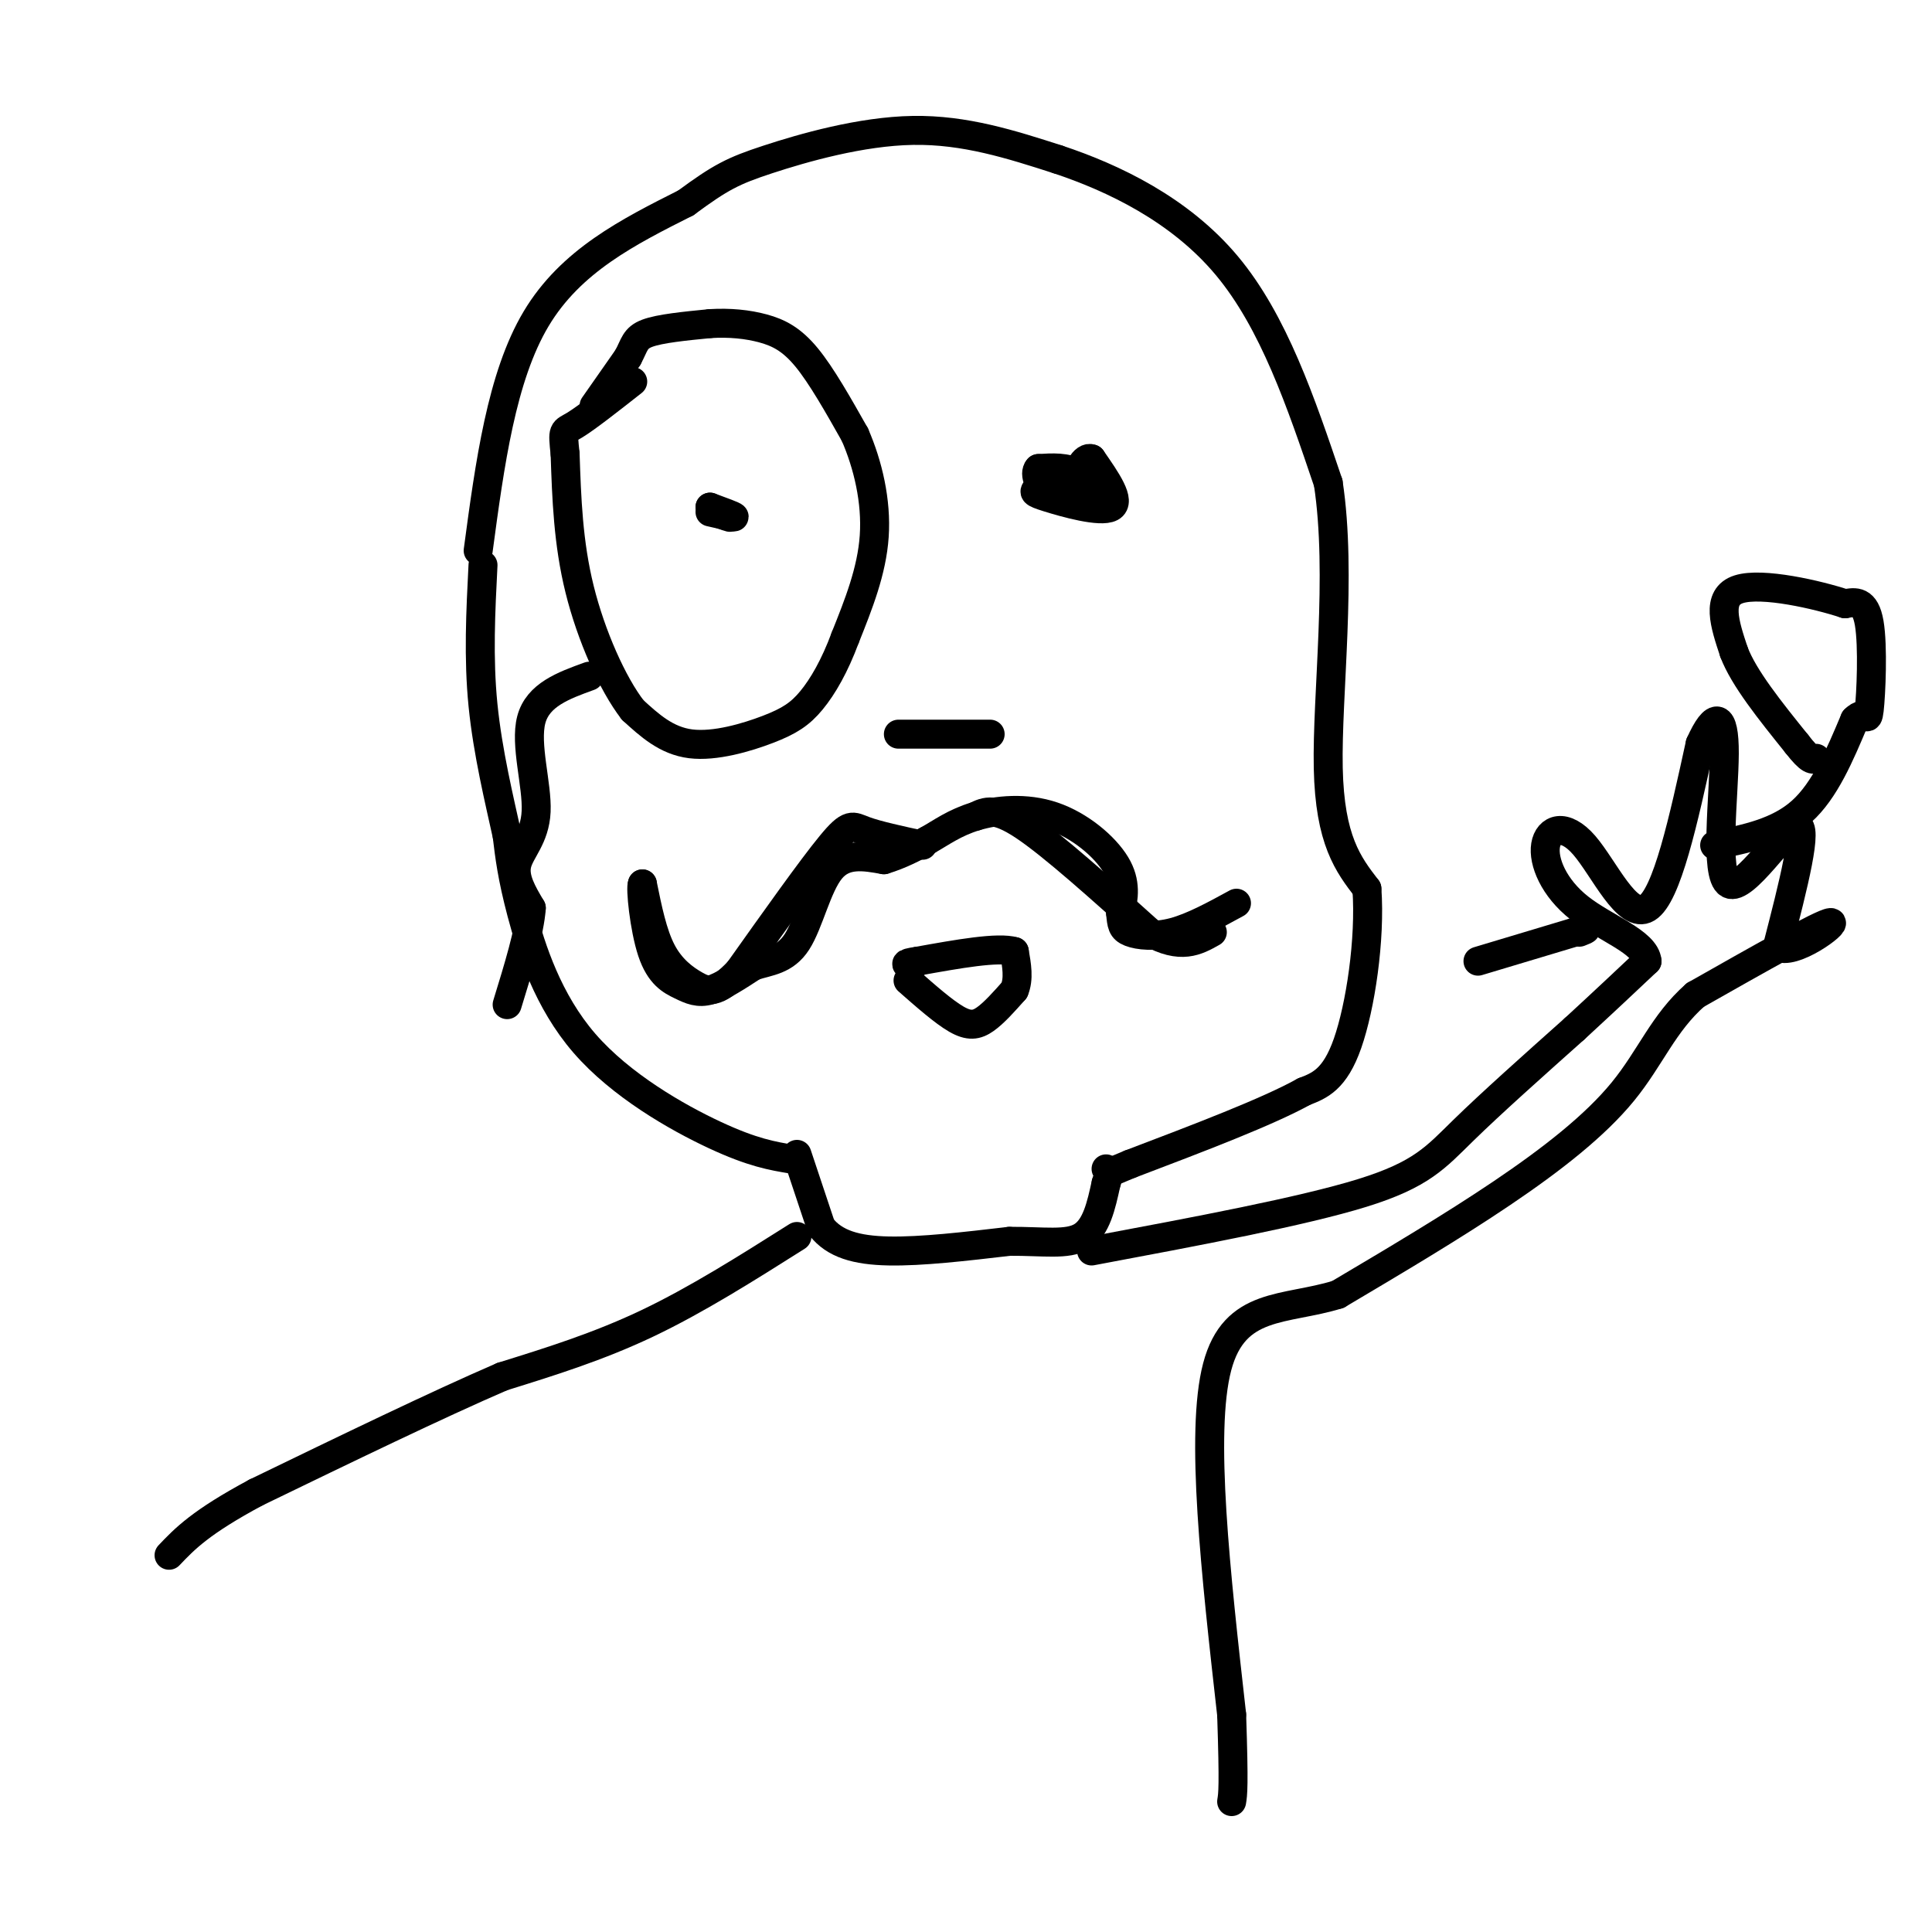 <svg viewBox='0 0 400 400' version='1.1' xmlns='http://www.w3.org/2000/svg' xmlns:xlink='http://www.w3.org/1999/xlink'><g fill='none' stroke='rgb(0,0,0)' stroke-width='6' stroke-linecap='round' stroke-linejoin='round'><path d='M164,240c-4.077,-0.673 -8.155,-1.345 -16,-5c-7.845,-3.655 -19.458,-10.292 -27,-19c-7.542,-8.708 -11.012,-19.488 -13,-27c-1.988,-7.512 -2.494,-11.756 -3,-16'/><path d='M105,173c-1.578,-7.200 -4.022,-17.200 -5,-27c-0.978,-9.800 -0.489,-19.400 0,-29'/><path d='M99,114c2.417,-18.000 4.833,-36.000 12,-48c7.167,-12.000 19.083,-18.000 31,-24'/><path d='M142,42c7.214,-5.321 9.750,-6.625 17,-9c7.250,-2.375 19.214,-5.821 30,-6c10.786,-0.179 20.393,2.911 30,6'/><path d='M219,33c11.511,3.822 25.289,10.378 35,22c9.711,11.622 15.356,28.311 21,45'/><path d='M275,100c2.911,19.000 -0.311,44.000 0,59c0.311,15.000 4.156,20.000 8,25'/><path d='M283,184c0.756,10.556 -1.356,24.444 -4,32c-2.644,7.556 -5.822,8.778 -9,10'/><path d='M270,226c-7.500,4.167 -21.750,9.583 -36,15'/><path d='M234,241c-6.000,2.500 -3.000,1.250 0,0'/><path d='M123,84c0.000,0.000 7.000,-10.000 7,-10'/><path d='M130,74c1.400,-2.578 1.400,-4.022 4,-5c2.600,-0.978 7.800,-1.489 13,-2'/><path d='M147,67c4.083,-0.250 7.792,0.125 11,1c3.208,0.875 5.917,2.250 9,6c3.083,3.750 6.542,9.875 10,16'/><path d='M177,90c2.711,6.222 4.489,13.778 4,21c-0.489,7.222 -3.244,14.111 -6,21'/><path d='M175,132c-2.185,5.900 -4.648,10.148 -7,13c-2.352,2.852 -4.595,4.306 -9,6c-4.405,1.694 -10.973,3.627 -16,3c-5.027,-0.627 -8.514,-3.813 -12,-7'/><path d='M131,147c-4.178,-5.400 -8.622,-15.400 -11,-25c-2.378,-9.600 -2.689,-18.800 -3,-28'/><path d='M117,94c-0.556,-5.289 -0.444,-4.511 2,-6c2.444,-1.489 7.222,-5.244 12,-9'/><path d='M147,106c2.500,0.583 5.000,1.167 5,1c0.000,-0.167 -2.500,-1.083 -5,-2'/><path d='M147,105c0.244,0.178 3.356,1.622 4,2c0.644,0.378 -1.178,-0.311 -3,-1'/><path d='M219,97c-1.506,1.583 -3.012,3.167 -4,4c-0.988,0.833 -1.458,0.917 2,2c3.458,1.083 10.845,3.167 13,2c2.155,-1.167 -0.923,-5.583 -4,-10'/><path d='M226,95c-1.502,-0.673 -3.258,2.644 -3,5c0.258,2.356 2.531,3.750 3,3c0.469,-0.750 -0.866,-3.643 -3,-5c-2.134,-1.357 -5.067,-1.179 -8,-1'/><path d='M215,97c-1.067,1.000 0.267,4.000 2,5c1.733,1.000 3.867,0.000 6,-1'/><path d='M122,140c-5.321,1.929 -10.643,3.857 -12,9c-1.357,5.143 1.250,13.500 1,19c-0.250,5.500 -3.357,8.143 -4,11c-0.643,2.857 1.179,5.929 3,9'/><path d='M110,188c-0.333,4.833 -2.667,12.417 -5,20'/><path d='M186,152c0.000,0.000 19.000,0.000 19,0'/><path d='M191,175c-4.711,-1.022 -9.422,-2.044 -12,-3c-2.578,-0.956 -3.022,-1.844 -7,3c-3.978,4.844 -11.489,15.422 -19,26'/><path d='M153,201c-4.607,4.952 -6.625,4.333 -9,3c-2.375,-1.333 -5.107,-3.381 -7,-7c-1.893,-3.619 -2.946,-8.810 -4,-14'/><path d='M133,183c-0.463,0.612 0.381,9.144 2,14c1.619,4.856 4.013,6.038 6,7c1.987,0.962 3.568,1.703 6,1c2.432,-0.703 5.716,-2.852 9,-5'/><path d='M156,200c3.143,-1.036 6.500,-1.125 9,-5c2.500,-3.875 4.143,-11.536 7,-15c2.857,-3.464 6.929,-2.732 11,-2'/><path d='M183,178c3.333,-1.000 6.167,-2.500 9,-4'/><path d='M192,174c2.892,-1.624 5.620,-3.683 10,-5c4.380,-1.317 10.410,-1.893 16,0c5.590,1.893 10.740,6.255 13,10c2.260,3.745 1.630,6.872 1,10'/><path d='M232,189c0.226,2.381 0.292,3.333 2,4c1.708,0.667 5.060,1.048 9,0c3.940,-1.048 8.470,-3.524 13,-6'/><path d='M202,169c2.000,-1.000 4.000,-2.000 10,2c6.000,4.000 16.000,13.000 26,22'/><path d='M238,193c6.500,3.667 9.750,1.833 13,0'/><path d='M188,203c3.689,3.244 7.378,6.489 10,8c2.622,1.511 4.178,1.289 6,0c1.822,-1.289 3.911,-3.644 6,-6'/><path d='M210,205c1.000,-2.333 0.500,-5.167 0,-8'/><path d='M210,197c-3.333,-1.000 -11.667,0.500 -20,2'/><path d='M190,199c-3.500,0.500 -2.250,0.750 -1,1'/><path d='M165,239c0.000,0.000 5.000,15.000 5,15'/><path d='M170,254c2.778,3.533 7.222,4.867 14,5c6.778,0.133 15.889,-0.933 25,-2'/><path d='M209,257c7.000,-0.044 12.000,0.844 15,-1c3.000,-1.844 4.000,-6.422 5,-11'/><path d='M229,245c0.833,-2.333 0.417,-2.667 0,-3'/><path d='M165,256c-10.417,6.583 -20.833,13.167 -31,18c-10.167,4.833 -20.083,7.917 -30,11'/><path d='M104,285c-13.500,5.833 -32.250,14.917 -51,24'/><path d='M53,309c-11.500,6.167 -14.750,9.583 -18,13'/><path d='M226,259c21.822,-4.089 43.644,-8.178 56,-12c12.356,-3.822 15.244,-7.378 21,-13c5.756,-5.622 14.378,-13.311 23,-21'/><path d='M326,213c6.333,-5.833 10.667,-9.917 15,-14'/><path d='M341,199c-0.342,-3.953 -8.697,-6.835 -14,-11c-5.303,-4.165 -7.556,-9.611 -7,-13c0.556,-3.389 3.919,-4.720 8,0c4.081,4.720 8.880,15.491 13,13c4.120,-2.491 7.560,-18.246 11,-34'/><path d='M352,154c3.010,-6.715 5.033,-6.501 5,2c-0.033,8.501 -2.124,25.289 1,27c3.124,1.711 11.464,-11.654 14,-12c2.536,-0.346 -0.732,12.327 -4,25'/><path d='M368,196c3.067,2.111 12.733,-5.111 11,-5c-1.733,0.111 -14.867,7.556 -28,15'/><path d='M351,206c-6.643,5.845 -9.250,12.958 -15,20c-5.750,7.042 -14.643,14.012 -25,21c-10.357,6.988 -22.179,13.994 -34,21'/><path d='M277,268c-10.978,3.400 -21.422,1.400 -25,15c-3.578,13.600 -0.289,42.800 3,72'/><path d='M255,355c0.500,15.000 0.250,16.500 0,18'/><path d='M306,199c0.000,0.000 20.000,-6.000 20,-6'/><path d='M326,193c3.500,-1.000 2.250,-0.500 1,0'/><path d='M355,175c6.583,-1.333 13.167,-2.667 18,-7c4.833,-4.333 7.917,-11.667 11,-19'/><path d='M384,149c2.321,-2.369 2.625,1.208 3,-2c0.375,-3.208 0.821,-13.202 0,-18c-0.821,-4.798 -2.911,-4.399 -5,-4'/><path d='M382,125c-5.622,-1.867 -17.178,-4.533 -22,-3c-4.822,1.533 -2.911,7.267 -1,13'/><path d='M359,135c2.000,5.333 7.500,12.167 13,19'/><path d='M372,154c2.833,3.667 3.417,3.333 4,3'/></g>
</svg>